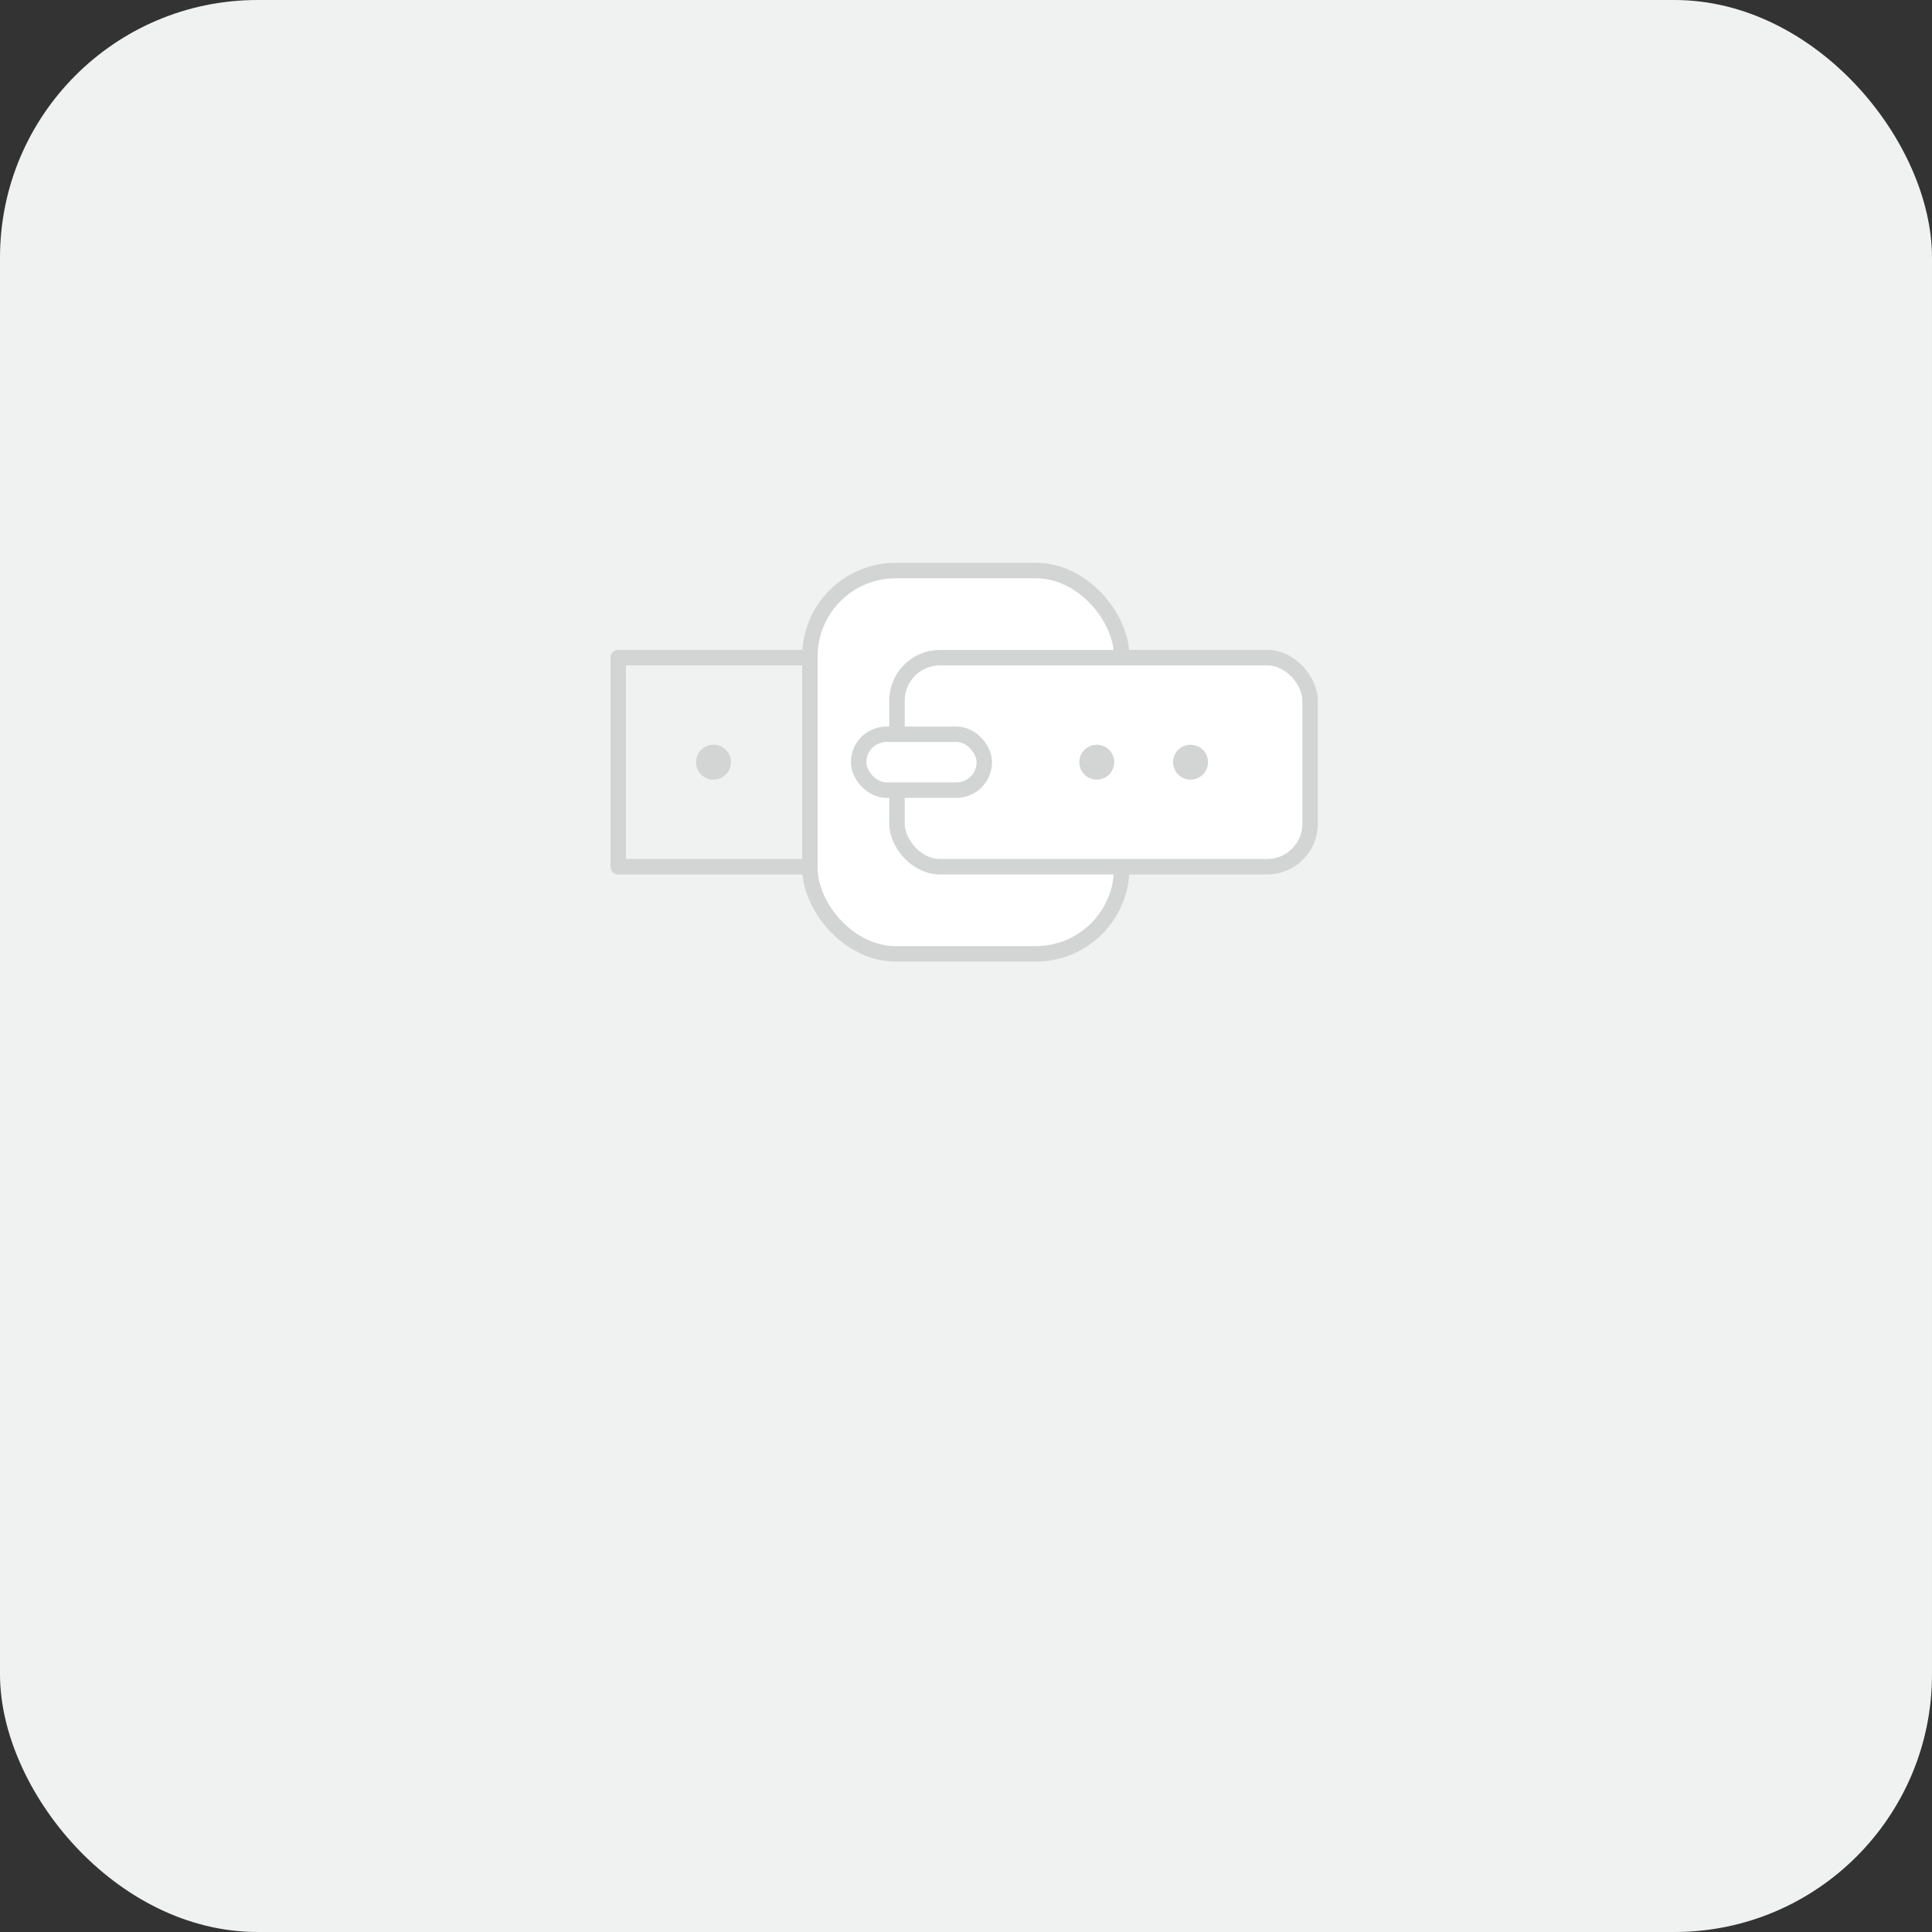 <?xml version="1.0" encoding="utf-8"?><svg xmlns="http://www.w3.org/2000/svg" width="225" height="225" viewBox="0 0 225 225"><rect x="0" y="0" width="225" height="225" fill="#333333" stroke="none"/><defs><style>.a{fill:#f0f1f1;}.b{mix-blend-mode:multiply;isolation:isolate;}.c{fill:none;}.c,.d{stroke:#d3d4d4;stroke-linecap:round;stroke-linejoin:round;stroke-width:1.8px;}.d{fill:#fff;}.e{fill:#d3d4d4;}</style></defs><g transform="translate(-1215 -1502)"><rect class="a" width="225" height="225" rx="30" transform="translate(1215 1502)"/><g class="b"><rect class="c" width="58.638" height="24.348" transform="translate(1287 1578.59)"/><rect class="d" width="36.319" height="44.638" rx="10" transform="translate(1309.319 1568.445)"/><rect class="d" width="48.112" height="24.348" rx="5" transform="translate(1319.464 1578.59)"/><rect class="d" width="14.637" height="6.505" rx="3.253" transform="translate(1314.995 1587.511)"/><circle class="e" cx="2.033" cy="2.033" r="2.033" transform="translate(1340.697 1588.731)"/><circle class="e" cx="2.033" cy="2.033" r="2.033" transform="translate(1296.059 1588.731)"/><circle class="e" cx="2.033" cy="2.033" r="2.033" transform="translate(1351.617 1588.731)"/></g></g></svg>
